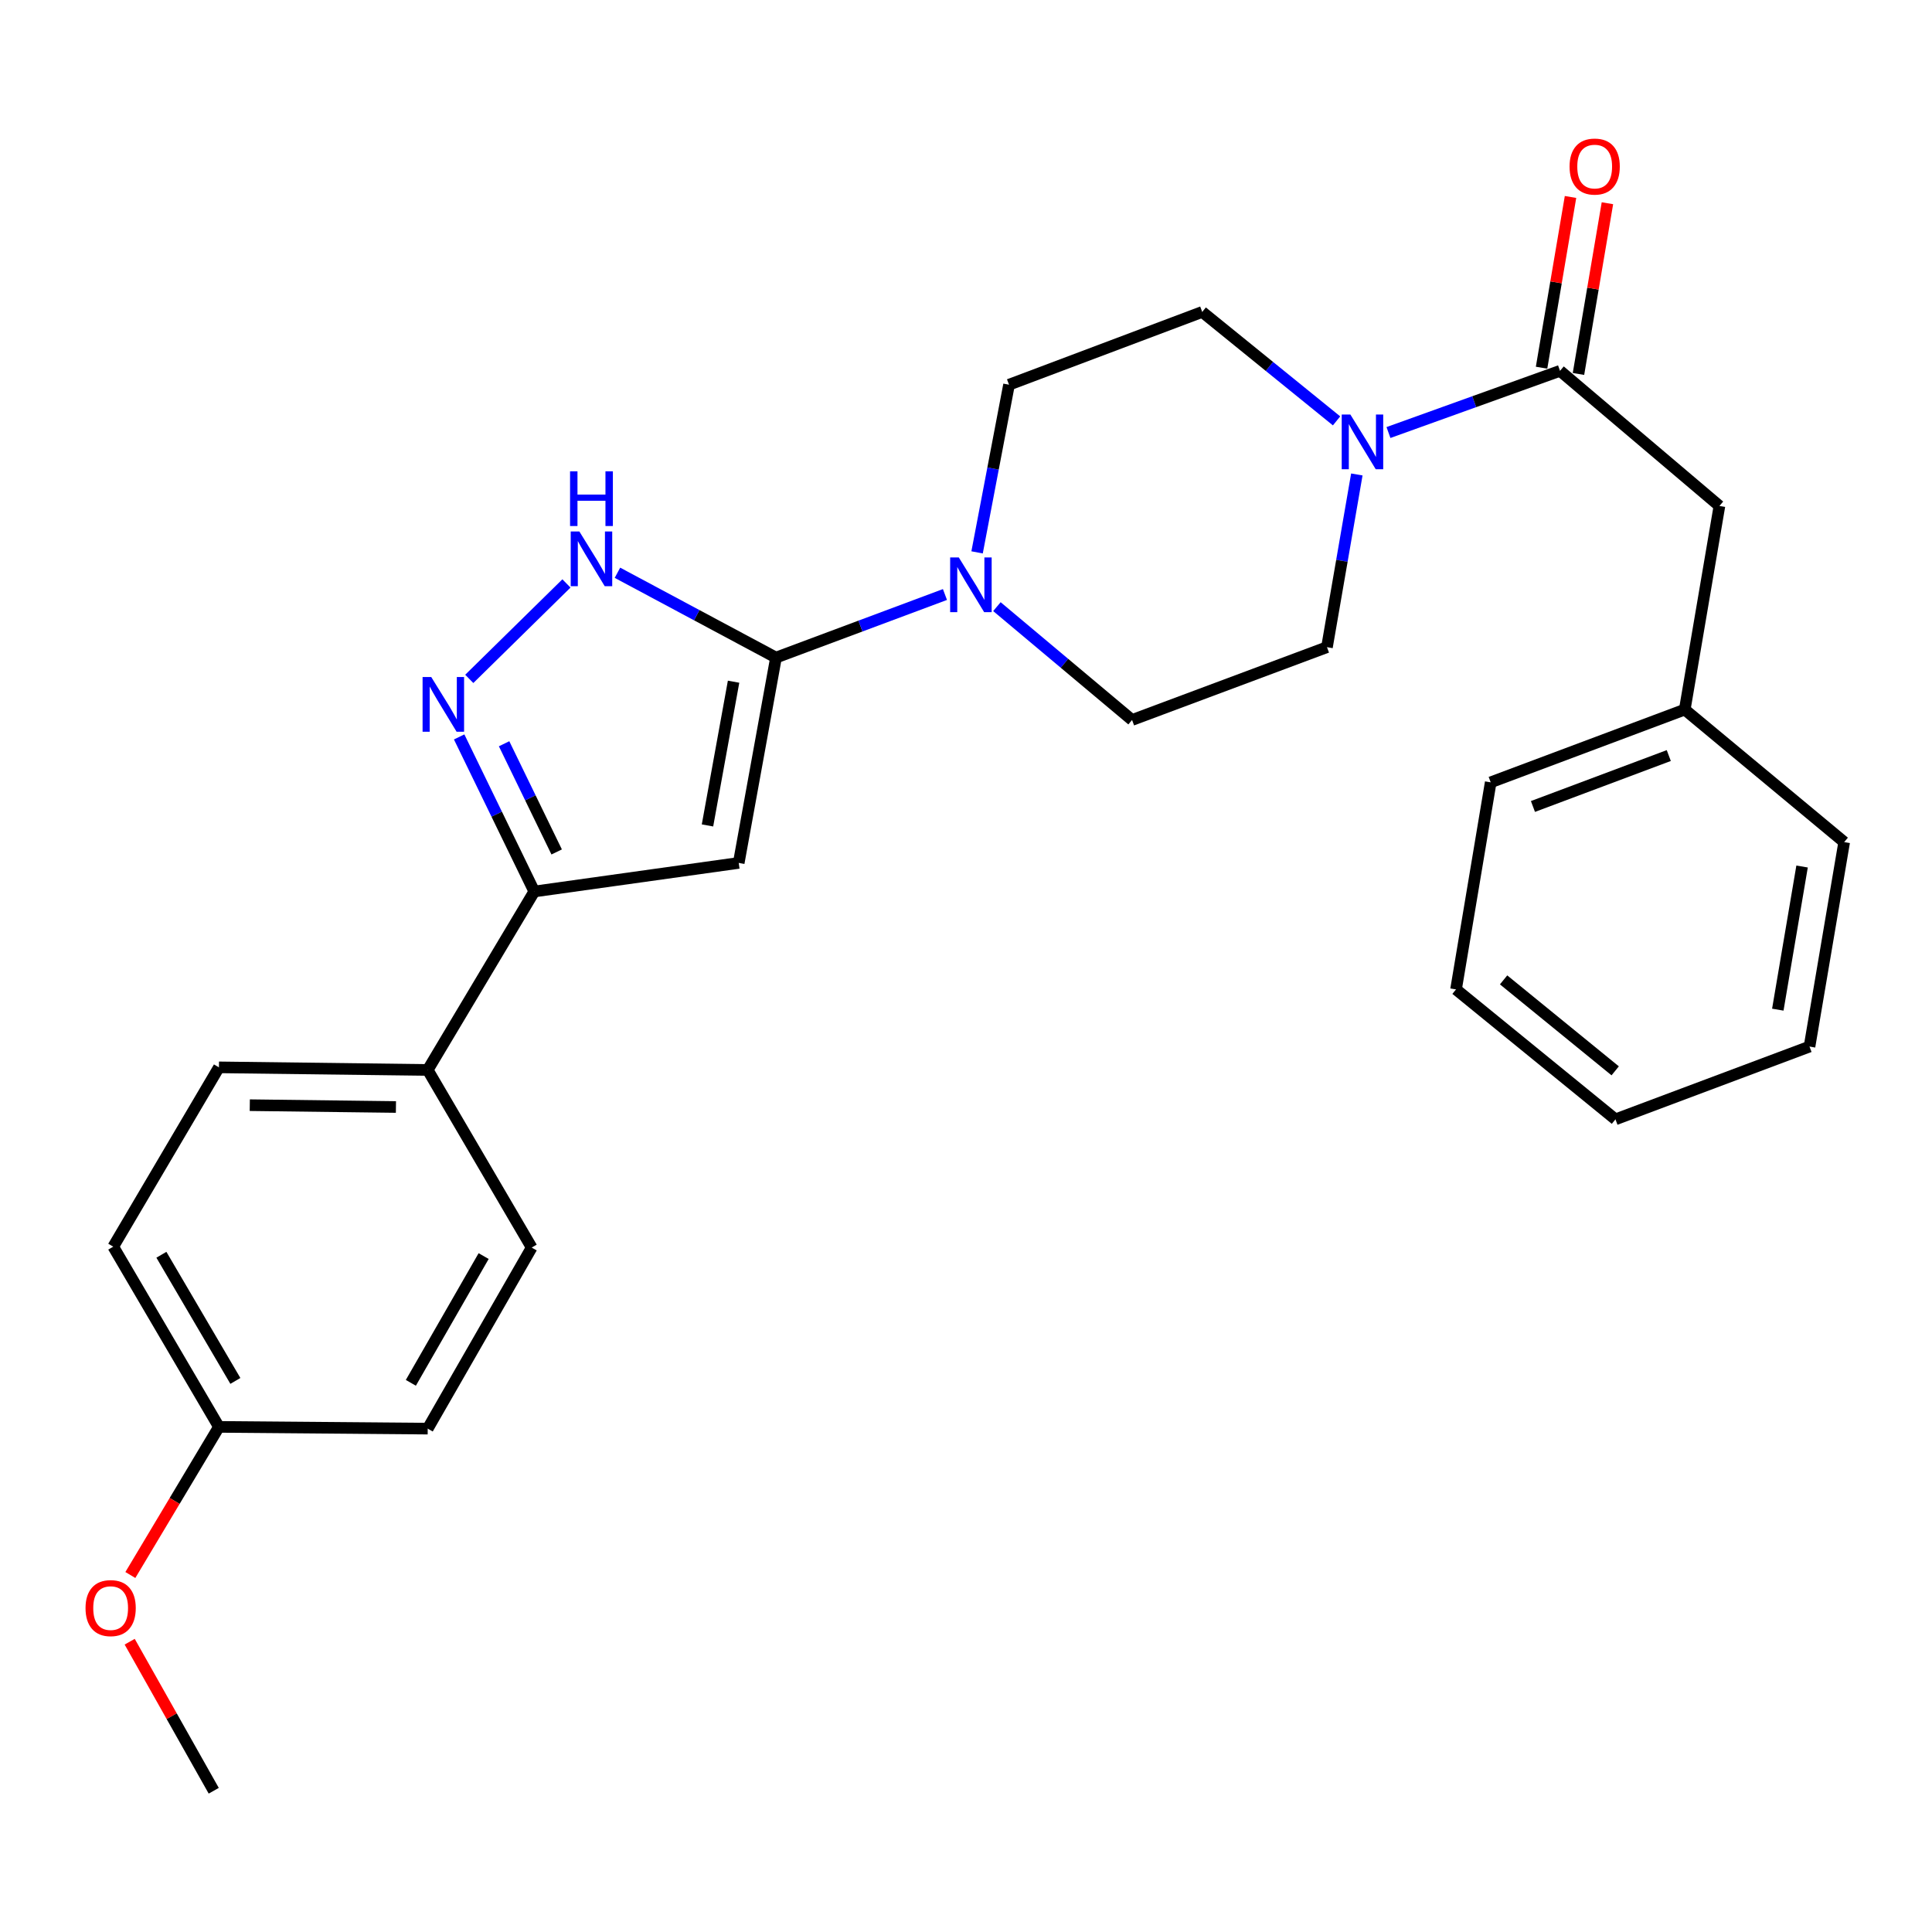 <?xml version='1.0' encoding='iso-8859-1'?>
<svg version='1.1' baseProfile='full'
              xmlns='http://www.w3.org/2000/svg'
                      xmlns:rdkit='http://www.rdkit.org/xml'
                      xmlns:xlink='http://www.w3.org/1999/xlink'
                  xml:space='preserve'
width='1000px' height='1000px' viewBox='0 0 1000 1000'>
<!-- END OF HEADER -->
<rect style='opacity:1.0;fill:#FFFFFF;stroke:none' width='1000' height='1000' x='0' y='0'> </rect>
<path class='bond-0' d='M 401.655,340.371 L 382.365,446.647' style='fill:none;fill-rule:evenodd;stroke:#000000;stroke-width:6px;stroke-linecap:butt;stroke-linejoin:miter;stroke-opacity:1' />
<path class='bond-0' d='M 379.697,352.852 L 366.195,427.246' style='fill:none;fill-rule:evenodd;stroke:#000000;stroke-width:6px;stroke-linecap:butt;stroke-linejoin:miter;stroke-opacity:1' />
<path class='bond-2' d='M 401.655,340.371 L 360.623,318.414' style='fill:none;fill-rule:evenodd;stroke:#000000;stroke-width:6px;stroke-linecap:butt;stroke-linejoin:miter;stroke-opacity:1' />
<path class='bond-2' d='M 360.623,318.414 L 319.591,296.458' style='fill:none;fill-rule:evenodd;stroke:#0000FF;stroke-width:6px;stroke-linecap:butt;stroke-linejoin:miter;stroke-opacity:1' />
<path class='bond-4' d='M 401.655,340.371 L 445.381,324.046' style='fill:none;fill-rule:evenodd;stroke:#000000;stroke-width:6px;stroke-linecap:butt;stroke-linejoin:miter;stroke-opacity:1' />
<path class='bond-4' d='M 445.381,324.046 L 489.107,307.721' style='fill:none;fill-rule:evenodd;stroke:#0000FF;stroke-width:6px;stroke-linecap:butt;stroke-linejoin:miter;stroke-opacity:1' />
<path class='bond-3' d='M 382.365,446.647 L 276.541,461.438' style='fill:none;fill-rule:evenodd;stroke:#000000;stroke-width:6px;stroke-linecap:butt;stroke-linejoin:miter;stroke-opacity:1' />
<path class='bond-1' d='M 242.895,351.39 L 293.187,301.989' style='fill:none;fill-rule:evenodd;stroke:#0000FF;stroke-width:6px;stroke-linecap:butt;stroke-linejoin:miter;stroke-opacity:1' />
<path class='bond-27' d='M 237.659,381.432 L 257.1,421.435' style='fill:none;fill-rule:evenodd;stroke:#0000FF;stroke-width:6px;stroke-linecap:butt;stroke-linejoin:miter;stroke-opacity:1' />
<path class='bond-27' d='M 257.1,421.435 L 276.541,461.438' style='fill:none;fill-rule:evenodd;stroke:#000000;stroke-width:6px;stroke-linecap:butt;stroke-linejoin:miter;stroke-opacity:1' />
<path class='bond-27' d='M 260.918,384.964 L 274.527,412.965' style='fill:none;fill-rule:evenodd;stroke:#0000FF;stroke-width:6px;stroke-linecap:butt;stroke-linejoin:miter;stroke-opacity:1' />
<path class='bond-27' d='M 274.527,412.965 L 288.135,440.967' style='fill:none;fill-rule:evenodd;stroke:#000000;stroke-width:6px;stroke-linecap:butt;stroke-linejoin:miter;stroke-opacity:1' />
<path class='bond-7' d='M 276.541,461.438 L 221.384,553.807' style='fill:none;fill-rule:evenodd;stroke:#000000;stroke-width:6px;stroke-linecap:butt;stroke-linejoin:miter;stroke-opacity:1' />
<path class='bond-9' d='M 505.738,285.91 L 514.004,242.515' style='fill:none;fill-rule:evenodd;stroke:#0000FF;stroke-width:6px;stroke-linecap:butt;stroke-linejoin:miter;stroke-opacity:1' />
<path class='bond-9' d='M 514.004,242.515 L 522.27,199.121' style='fill:none;fill-rule:evenodd;stroke:#000000;stroke-width:6px;stroke-linecap:butt;stroke-linejoin:miter;stroke-opacity:1' />
<path class='bond-10' d='M 516.001,313.996 L 550.976,343.33' style='fill:none;fill-rule:evenodd;stroke:#0000FF;stroke-width:6px;stroke-linecap:butt;stroke-linejoin:miter;stroke-opacity:1' />
<path class='bond-10' d='M 550.976,343.33 L 585.952,372.664' style='fill:none;fill-rule:evenodd;stroke:#000000;stroke-width:6px;stroke-linecap:butt;stroke-linejoin:miter;stroke-opacity:1' />
<path class='bond-5' d='M 702.295,245.579 L 694.566,290.278' style='fill:none;fill-rule:evenodd;stroke:#0000FF;stroke-width:6px;stroke-linecap:butt;stroke-linejoin:miter;stroke-opacity:1' />
<path class='bond-5' d='M 694.566,290.278 L 686.836,334.978' style='fill:none;fill-rule:evenodd;stroke:#000000;stroke-width:6px;stroke-linecap:butt;stroke-linejoin:miter;stroke-opacity:1' />
<path class='bond-6' d='M 718.667,223.882 L 763.064,207.911' style='fill:none;fill-rule:evenodd;stroke:#0000FF;stroke-width:6px;stroke-linecap:butt;stroke-linejoin:miter;stroke-opacity:1' />
<path class='bond-6' d='M 763.064,207.911 L 807.461,191.941' style='fill:none;fill-rule:evenodd;stroke:#000000;stroke-width:6px;stroke-linecap:butt;stroke-linejoin:miter;stroke-opacity:1' />
<path class='bond-28' d='M 691.801,217.847 L 657.036,189.652' style='fill:none;fill-rule:evenodd;stroke:#0000FF;stroke-width:6px;stroke-linecap:butt;stroke-linejoin:miter;stroke-opacity:1' />
<path class='bond-28' d='M 657.036,189.652 L 622.271,161.456' style='fill:none;fill-rule:evenodd;stroke:#000000;stroke-width:6px;stroke-linecap:butt;stroke-linejoin:miter;stroke-opacity:1' />
<path class='bond-8' d='M 807.461,191.941 L 889.97,261.888' style='fill:none;fill-rule:evenodd;stroke:#000000;stroke-width:6px;stroke-linecap:butt;stroke-linejoin:miter;stroke-opacity:1' />
<path class='bond-13' d='M 817.013,193.561 L 824.506,149.375' style='fill:none;fill-rule:evenodd;stroke:#000000;stroke-width:6px;stroke-linecap:butt;stroke-linejoin:miter;stroke-opacity:1' />
<path class='bond-13' d='M 824.506,149.375 L 831.999,105.19' style='fill:none;fill-rule:evenodd;stroke:#FF0000;stroke-width:6px;stroke-linecap:butt;stroke-linejoin:miter;stroke-opacity:1' />
<path class='bond-13' d='M 797.91,190.321 L 805.403,146.136' style='fill:none;fill-rule:evenodd;stroke:#000000;stroke-width:6px;stroke-linecap:butt;stroke-linejoin:miter;stroke-opacity:1' />
<path class='bond-13' d='M 805.403,146.136 L 812.896,101.95' style='fill:none;fill-rule:evenodd;stroke:#FF0000;stroke-width:6px;stroke-linecap:butt;stroke-linejoin:miter;stroke-opacity:1' />
<path class='bond-14' d='M 221.384,553.807 L 113.321,552.461' style='fill:none;fill-rule:evenodd;stroke:#000000;stroke-width:6px;stroke-linecap:butt;stroke-linejoin:miter;stroke-opacity:1' />
<path class='bond-14' d='M 204.934,572.979 L 129.289,572.037' style='fill:none;fill-rule:evenodd;stroke:#000000;stroke-width:6px;stroke-linecap:butt;stroke-linejoin:miter;stroke-opacity:1' />
<path class='bond-15' d='M 221.384,553.807 L 275.206,645.734' style='fill:none;fill-rule:evenodd;stroke:#000000;stroke-width:6px;stroke-linecap:butt;stroke-linejoin:miter;stroke-opacity:1' />
<path class='bond-17' d='M 889.97,261.888 L 872.026,367.282' style='fill:none;fill-rule:evenodd;stroke:#000000;stroke-width:6px;stroke-linecap:butt;stroke-linejoin:miter;stroke-opacity:1' />
<path class='bond-11' d='M 522.27,199.121 L 622.271,161.456' style='fill:none;fill-rule:evenodd;stroke:#000000;stroke-width:6px;stroke-linecap:butt;stroke-linejoin:miter;stroke-opacity:1' />
<path class='bond-12' d='M 585.952,372.664 L 686.836,334.978' style='fill:none;fill-rule:evenodd;stroke:#000000;stroke-width:6px;stroke-linecap:butt;stroke-linejoin:miter;stroke-opacity:1' />
<path class='bond-18' d='M 113.321,552.461 L 58.616,645.271' style='fill:none;fill-rule:evenodd;stroke:#000000;stroke-width:6px;stroke-linecap:butt;stroke-linejoin:miter;stroke-opacity:1' />
<path class='bond-19' d='M 275.206,645.734 L 221.384,739.46' style='fill:none;fill-rule:evenodd;stroke:#000000;stroke-width:6px;stroke-linecap:butt;stroke-linejoin:miter;stroke-opacity:1' />
<path class='bond-19' d='M 250.33,650.144 L 212.655,715.752' style='fill:none;fill-rule:evenodd;stroke:#000000;stroke-width:6px;stroke-linecap:butt;stroke-linejoin:miter;stroke-opacity:1' />
<path class='bond-16' d='M 113.321,738.555 L 221.384,739.46' style='fill:none;fill-rule:evenodd;stroke:#000000;stroke-width:6px;stroke-linecap:butt;stroke-linejoin:miter;stroke-opacity:1' />
<path class='bond-20' d='M 113.321,738.555 L 90.394,776.888' style='fill:none;fill-rule:evenodd;stroke:#000000;stroke-width:6px;stroke-linecap:butt;stroke-linejoin:miter;stroke-opacity:1' />
<path class='bond-20' d='M 90.394,776.888 L 67.468,815.22' style='fill:none;fill-rule:evenodd;stroke:#FF0000;stroke-width:6px;stroke-linecap:butt;stroke-linejoin:miter;stroke-opacity:1' />
<path class='bond-29' d='M 113.321,738.555 L 58.616,645.271' style='fill:none;fill-rule:evenodd;stroke:#000000;stroke-width:6px;stroke-linecap:butt;stroke-linejoin:miter;stroke-opacity:1' />
<path class='bond-29' d='M 121.829,714.761 L 83.536,649.463' style='fill:none;fill-rule:evenodd;stroke:#000000;stroke-width:6px;stroke-linecap:butt;stroke-linejoin:miter;stroke-opacity:1' />
<path class='bond-21' d='M 872.026,367.282 L 771.583,404.935' style='fill:none;fill-rule:evenodd;stroke:#000000;stroke-width:6px;stroke-linecap:butt;stroke-linejoin:miter;stroke-opacity:1' />
<path class='bond-21' d='M 863.761,391.073 L 793.451,417.43' style='fill:none;fill-rule:evenodd;stroke:#000000;stroke-width:6px;stroke-linecap:butt;stroke-linejoin:miter;stroke-opacity:1' />
<path class='bond-22' d='M 872.026,367.282 L 954.545,435.872' style='fill:none;fill-rule:evenodd;stroke:#000000;stroke-width:6px;stroke-linecap:butt;stroke-linejoin:miter;stroke-opacity:1' />
<path class='bond-23' d='M 67.126,849.746 L 88.878,888.317' style='fill:none;fill-rule:evenodd;stroke:#FF0000;stroke-width:6px;stroke-linecap:butt;stroke-linejoin:miter;stroke-opacity:1' />
<path class='bond-23' d='M 88.878,888.317 L 110.63,926.889' style='fill:none;fill-rule:evenodd;stroke:#000000;stroke-width:6px;stroke-linecap:butt;stroke-linejoin:miter;stroke-opacity:1' />
<path class='bond-25' d='M 771.583,404.935 L 753.639,512.116' style='fill:none;fill-rule:evenodd;stroke:#000000;stroke-width:6px;stroke-linecap:butt;stroke-linejoin:miter;stroke-opacity:1' />
<path class='bond-24' d='M 954.545,435.872 L 936.601,541.707' style='fill:none;fill-rule:evenodd;stroke:#000000;stroke-width:6px;stroke-linecap:butt;stroke-linejoin:miter;stroke-opacity:1' />
<path class='bond-24' d='M 932.751,448.509 L 920.19,522.593' style='fill:none;fill-rule:evenodd;stroke:#000000;stroke-width:6px;stroke-linecap:butt;stroke-linejoin:miter;stroke-opacity:1' />
<path class='bond-26' d='M 936.601,541.707 L 836.159,579.372' style='fill:none;fill-rule:evenodd;stroke:#000000;stroke-width:6px;stroke-linecap:butt;stroke-linejoin:miter;stroke-opacity:1' />
<path class='bond-30' d='M 753.639,512.116 L 836.159,579.372' style='fill:none;fill-rule:evenodd;stroke:#000000;stroke-width:6px;stroke-linecap:butt;stroke-linejoin:miter;stroke-opacity:1' />
<path class='bond-30' d='M 778.258,507.185 L 836.022,554.264' style='fill:none;fill-rule:evenodd;stroke:#000000;stroke-width:6px;stroke-linecap:butt;stroke-linejoin:miter;stroke-opacity:1' />
<path  class='atom-2' d='M 223.208 350.42
L 232.488 365.42
Q 233.408 366.9, 234.888 369.58
Q 236.368 372.26, 236.448 372.42
L 236.448 350.42
L 240.208 350.42
L 240.208 378.74
L 236.328 378.74
L 226.368 362.34
Q 225.208 360.42, 223.968 358.22
Q 222.768 356.02, 222.408 355.34
L 222.408 378.74
L 218.728 378.74
L 218.728 350.42
L 223.208 350.42
' fill='#0000FF'/>
<path  class='atom-3' d='M 299.883 275.102
L 309.163 290.102
Q 310.083 291.582, 311.563 294.262
Q 313.043 296.942, 313.123 297.102
L 313.123 275.102
L 316.883 275.102
L 316.883 303.422
L 313.003 303.422
L 303.043 287.022
Q 301.883 285.102, 300.643 282.902
Q 299.443 280.702, 299.083 280.022
L 299.083 303.422
L 295.403 303.422
L 295.403 275.102
L 299.883 275.102
' fill='#0000FF'/>
<path  class='atom-3' d='M 295.063 243.95
L 298.903 243.95
L 298.903 255.99
L 313.383 255.99
L 313.383 243.95
L 317.223 243.95
L 317.223 272.27
L 313.383 272.27
L 313.383 259.19
L 298.903 259.19
L 298.903 272.27
L 295.063 272.27
L 295.063 243.95
' fill='#0000FF'/>
<path  class='atom-5' d='M 496.279 288.546
L 505.559 303.546
Q 506.479 305.026, 507.959 307.706
Q 509.439 310.386, 509.519 310.546
L 509.519 288.546
L 513.279 288.546
L 513.279 316.866
L 509.399 316.866
L 499.439 300.466
Q 498.279 298.546, 497.039 296.346
Q 495.839 294.146, 495.479 293.466
L 495.479 316.866
L 491.799 316.866
L 491.799 288.546
L 496.279 288.546
' fill='#0000FF'/>
<path  class='atom-6' d='M 698.95 214.563
L 708.23 229.563
Q 709.15 231.043, 710.63 233.723
Q 712.11 236.403, 712.19 236.563
L 712.19 214.563
L 715.95 214.563
L 715.95 242.883
L 712.07 242.883
L 702.11 226.483
Q 700.95 224.563, 699.71 222.363
Q 698.51 220.163, 698.15 219.483
L 698.15 242.883
L 694.47 242.883
L 694.47 214.563
L 698.95 214.563
' fill='#0000FF'/>
<path  class='atom-14' d='M 812.405 86.207
Q 812.405 79.407, 815.765 75.607
Q 819.125 71.807, 825.405 71.807
Q 831.685 71.807, 835.045 75.607
Q 838.405 79.407, 838.405 86.207
Q 838.405 93.087, 835.005 97.007
Q 831.605 100.887, 825.405 100.887
Q 819.165 100.887, 815.765 97.007
Q 812.405 93.127, 812.405 86.207
M 825.405 97.687
Q 829.725 97.687, 832.045 94.807
Q 834.405 91.887, 834.405 86.207
Q 834.405 80.647, 832.045 77.847
Q 829.725 75.007, 825.405 75.007
Q 821.085 75.007, 818.725 77.807
Q 816.405 80.607, 816.405 86.207
Q 816.405 91.927, 818.725 94.807
Q 821.085 97.687, 825.405 97.687
' fill='#FF0000'/>
<path  class='atom-21' d='M 44.271 832.35
Q 44.271 825.55, 47.631 821.75
Q 50.991 817.95, 57.271 817.95
Q 63.551 817.95, 66.911 821.75
Q 70.271 825.55, 70.271 832.35
Q 70.271 839.23, 66.871 843.15
Q 63.471 847.03, 57.271 847.03
Q 51.031 847.03, 47.631 843.15
Q 44.271 839.27, 44.271 832.35
M 57.271 843.83
Q 61.591 843.83, 63.911 840.95
Q 66.271 838.03, 66.271 832.35
Q 66.271 826.79, 63.911 823.99
Q 61.591 821.15, 57.271 821.15
Q 52.951 821.15, 50.591 823.95
Q 48.271 826.75, 48.271 832.35
Q 48.271 838.07, 50.591 840.95
Q 52.951 843.83, 57.271 843.83
' fill='#FF0000'/>
</svg>
